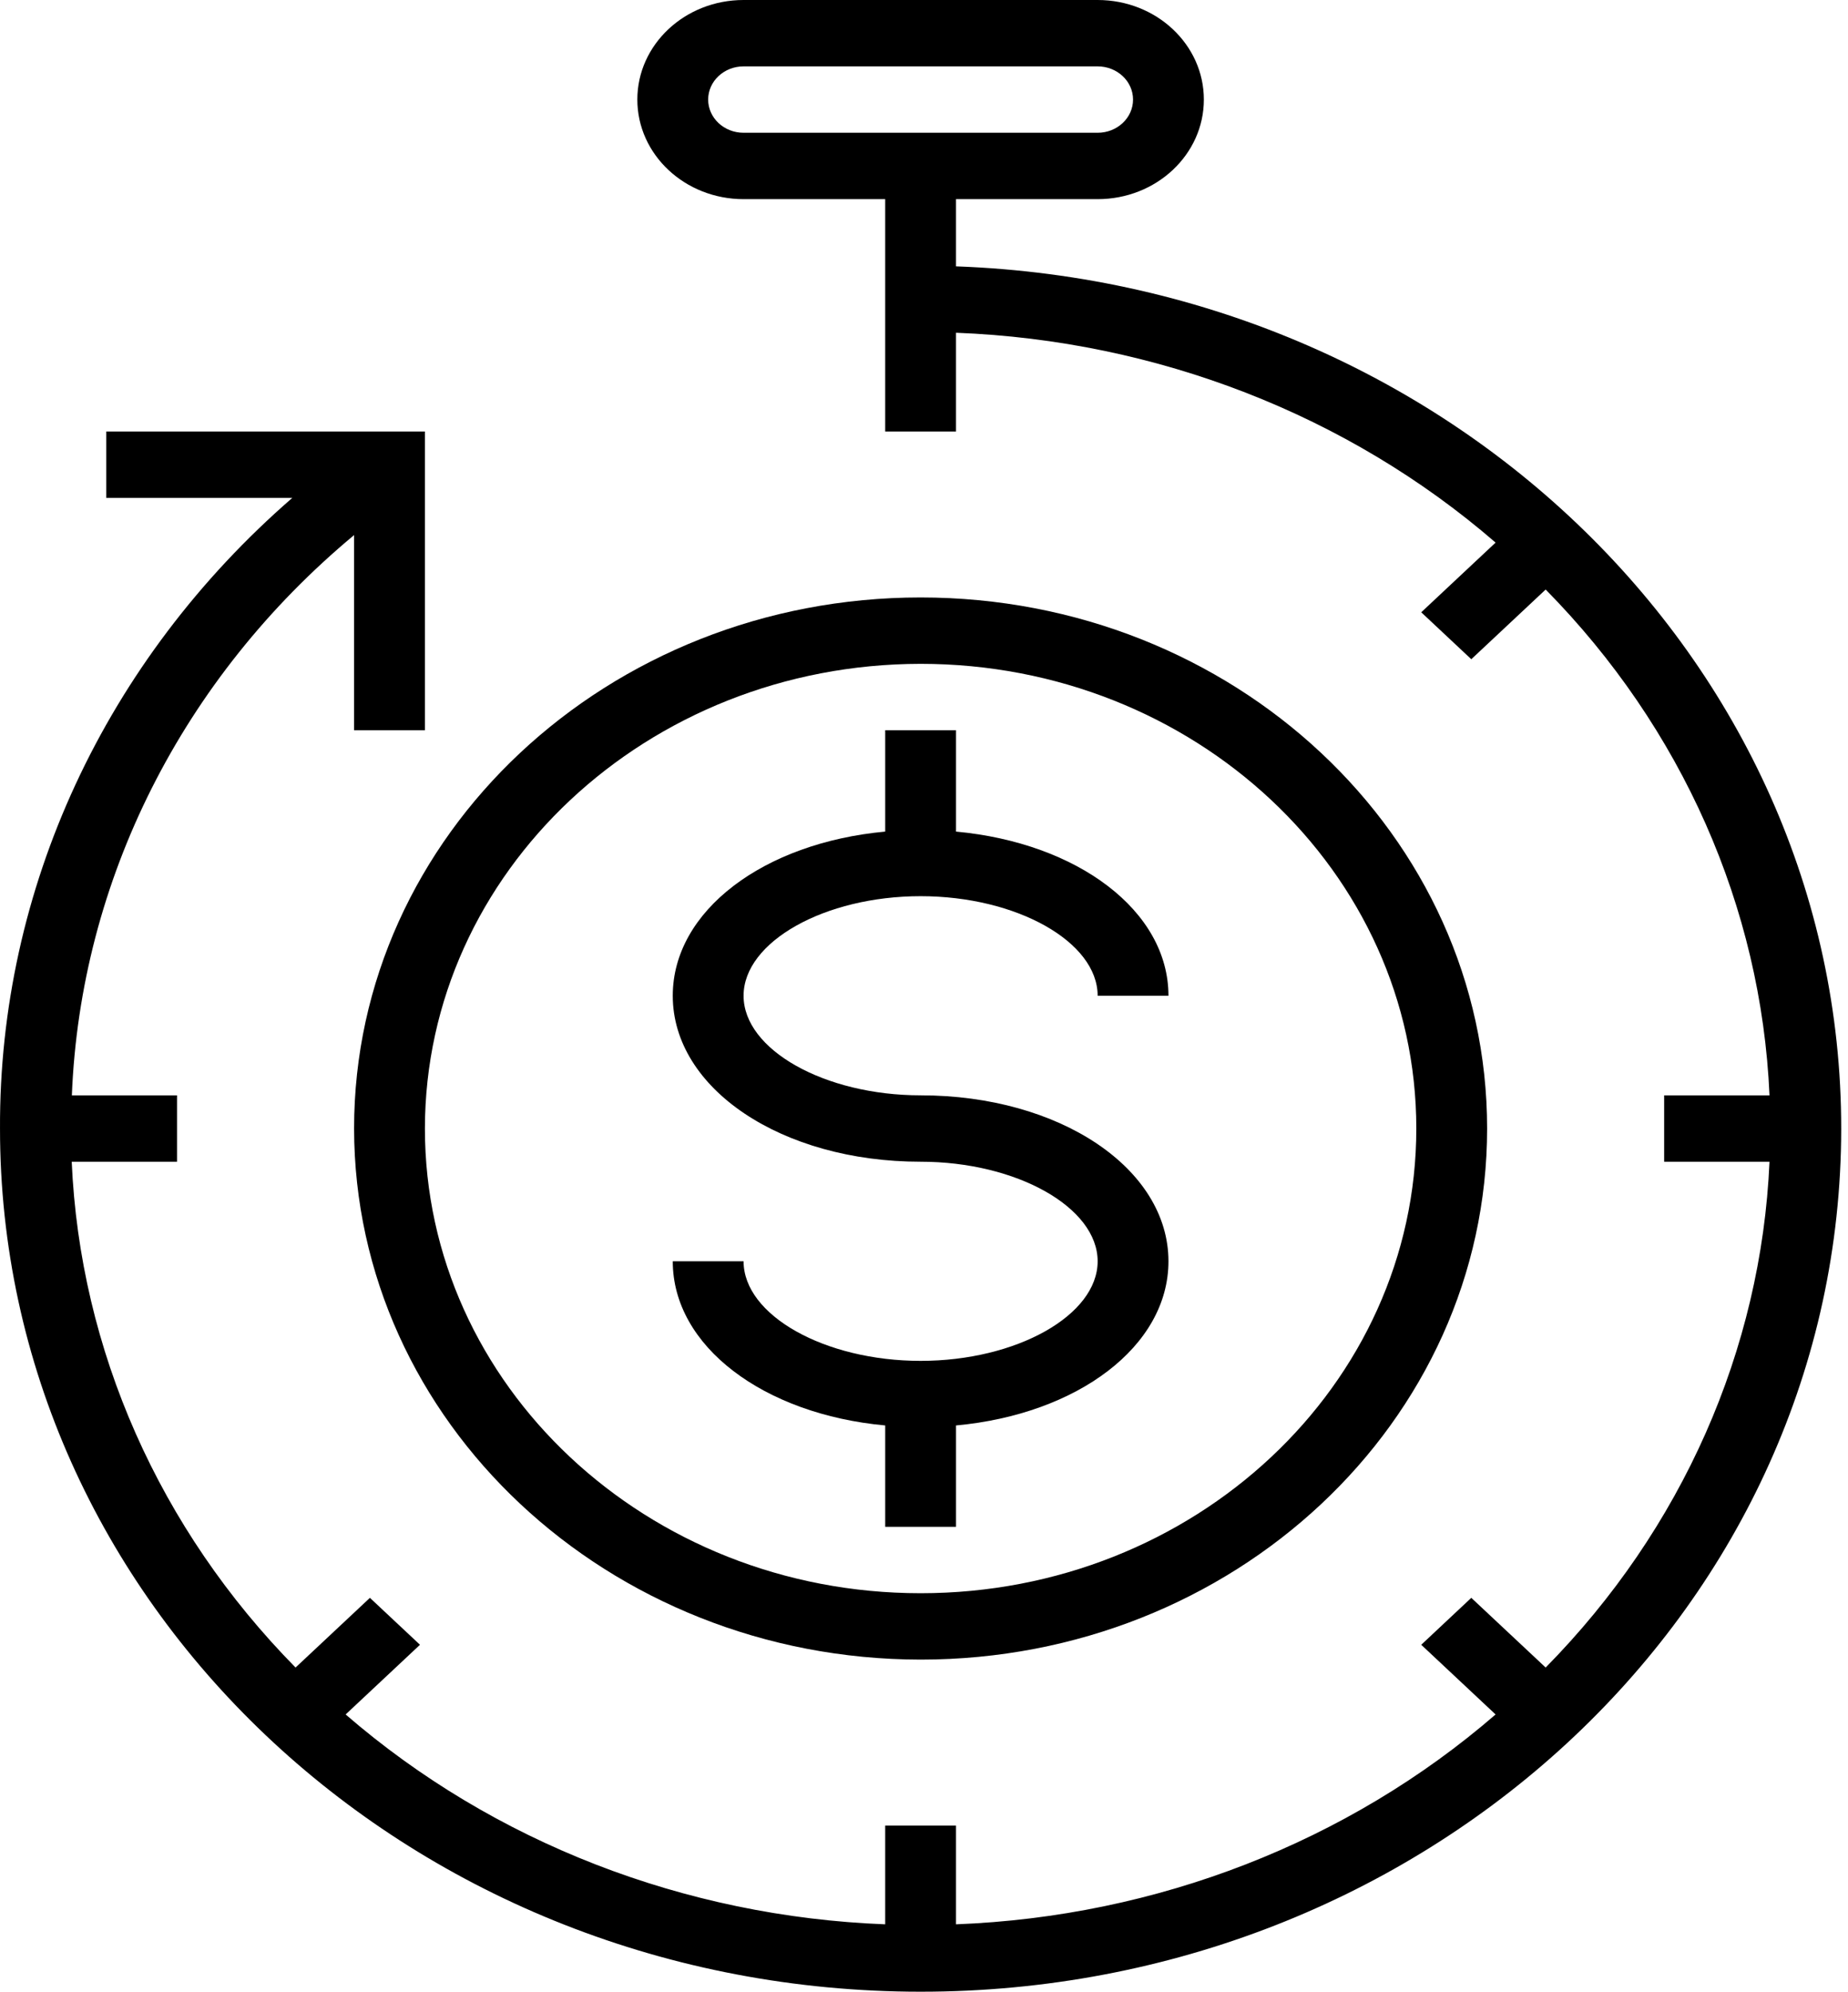 <?xml version="1.0" encoding="UTF-8"?> <svg xmlns="http://www.w3.org/2000/svg" width="167" height="180" viewBox="0 0 167 180" fill="none"> <path d="M83.194 122.988C74.522 122.988 67.195 118.867 67.195 113.989H60.796C60.796 121.669 69.006 127.812 79.994 128.825V137.987H86.393V128.825C97.381 127.812 105.591 121.669 105.591 113.989C105.591 105.591 95.753 98.99 83.194 98.99C74.522 98.99 67.195 94.869 67.195 89.991C67.195 85.114 74.522 80.992 83.194 80.992C91.865 80.992 99.192 85.114 99.192 89.991H105.591C105.591 82.312 97.381 76.169 86.393 75.155V65.994H79.994V75.155C69.006 76.169 60.796 82.312 60.796 89.991C60.796 98.39 70.635 104.99 83.194 104.99C91.865 104.99 99.192 109.112 99.192 113.989C99.192 118.867 91.865 122.988 83.194 122.988Z" fill="black"></path> <path d="M83.193 149.986C111.469 149.986 134.388 128.497 134.388 101.99C134.388 75.484 111.469 53.995 83.193 53.995C54.919 53.995 31.998 75.484 31.998 101.99C32.032 128.484 54.933 149.955 83.193 149.986ZM83.193 59.994C107.933 59.994 127.989 78.797 127.989 101.99C127.989 125.184 107.933 143.987 83.193 143.987C58.453 143.987 38.398 125.184 38.398 101.99C38.424 78.807 58.464 60.019 83.193 59.994Z" fill="black"></path> <path d="M86.392 24.072V17.998H99.191C104.494 17.998 108.79 13.969 108.79 8.999C108.79 4.029 104.494 0 99.191 0H67.194C61.893 0 57.595 4.029 57.595 8.999C57.595 13.969 61.893 17.998 67.194 17.998H79.993V38.996H86.392V30.072C104.531 30.769 121.814 37.492 135.154 49.037L128.434 55.335L132.958 59.577L139.678 53.279C151.993 65.783 159.162 81.985 159.906 98.991H150.386V104.99H159.906C159.162 121.995 151.993 138.198 139.678 150.702L132.958 144.404L128.434 148.646L135.154 154.944C121.814 166.489 104.531 173.212 86.392 173.909V164.984H79.993V173.909C61.856 173.212 44.572 166.489 31.234 154.944L37.953 148.646L33.429 144.404L26.709 150.702C14.395 138.198 7.225 121.995 6.481 104.99H15.999V98.991H6.494C7.267 79.557 16.482 61.264 31.998 48.359V65.994H38.397V38.996H9.6V44.996H26.415C9.489 59.691 -0.092 80.364 0.001 101.99C-0.009 144.676 36.586 179.44 82.115 179.993C127.642 180.547 165.187 146.686 166.358 104.013C167.529 61.342 131.891 25.714 86.392 24.072ZM63.995 8.999C63.995 7.343 65.427 5.999 67.194 5.999H99.191C100.958 5.999 102.391 7.343 102.391 8.999C102.391 10.656 100.958 11.999 99.191 11.999H67.194C65.427 11.999 63.995 10.656 63.995 8.999Z" fill="black"></path> </svg> 